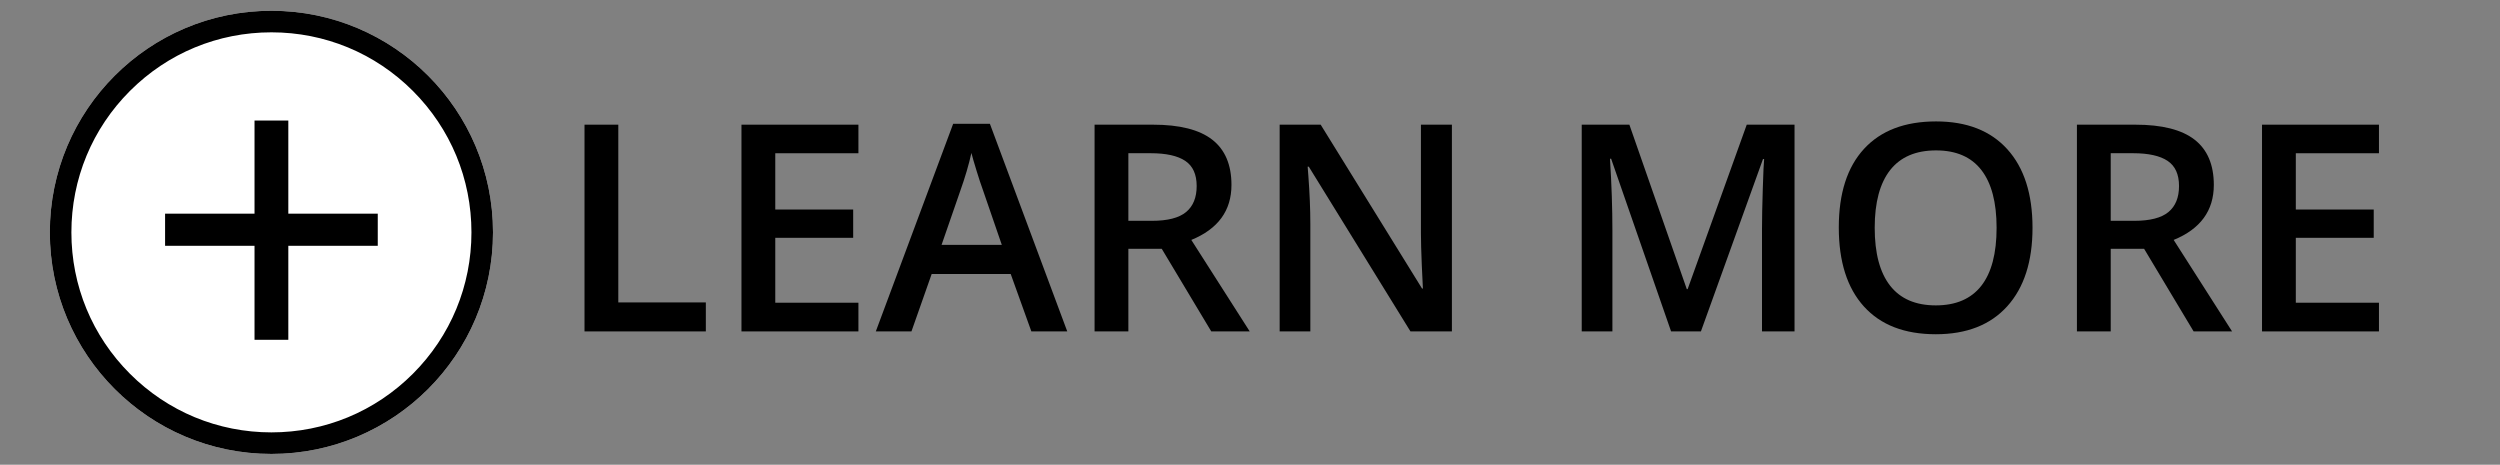 <?xml version="1.0" encoding="utf-8"?>
<!-- Generator: Adobe Illustrator 24.0.1, SVG Export Plug-In . SVG Version: 6.00 Build 0)  -->
<svg version="1.1" id="Layer_1" xmlns="http://www.w3.org/2000/svg" xmlns:xlink="http://www.w3.org/1999/xlink" x="0px" y="0px"
	 viewBox="0 0 1856 345" style="enable-background:new 0 0 1856 345;" xml:space="preserve">
<rect x="0" y="0" width="1856" height="345" fill="#808080" stroke="none"/>
<style type="text/css">
	.st0{fill:#FFFFFF;}
</style>
<g>
	<circle class="st0" cx="201.5" cy="172.5" r="164.5"/>
	<path d="M201.5,24c39.67,0,76.96,15.45,105.01,43.49C334.55,95.54,350,132.83,350,172.5s-15.45,76.96-43.49,105.01
		C278.46,305.55,241.17,321,201.5,321s-76.96-15.45-105.01-43.49C68.45,249.46,53,212.17,53,172.5S68.45,95.54,96.49,67.49
		C124.54,39.45,161.83,24,201.5,24 M201.5,8C110.65,8,37,81.65,37,172.5S110.65,337,201.5,337S366,263.35,366,172.5
		S292.35,8,201.5,8L201.5,8z"/>
</g>
<g>
	<path d="M214.05,89.47v69.16h66.4v23.87h-66.4v69.77h-25.09v-69.77h-66.4v-23.87h66.4V89.47H214.05z"/>
</g>
<g>
	<path d="M433.94,246.04V92.56h25.09v131.96h64.98v21.52H433.94z"/>
	<path d="M637.29,246.04h-86.82V92.56h86.82v21.21h-61.73v41.78h57.84v21h-57.84v48.19h61.73V246.04z"/>
	<path d="M765.68,246.04l-15.33-42.62h-58.68l-15.01,42.62H650.2l57.42-154.11h27.29l57.42,154.11H765.68z M743.74,181.79
		l-14.38-41.78c-1.05-2.8-2.5-7.21-4.36-13.23c-1.86-6.02-3.13-10.43-3.83-13.23c-1.89,8.61-4.65,18.02-8.29,28.24l-13.86,40H743.74
		z"/>
	<path d="M837.7,184.73v61.31h-25.09V92.56h43.36c19.81,0,34.47,3.71,43.99,11.13c9.52,7.42,14.28,18.62,14.28,33.59
		c0,19.11-9.94,32.72-29.81,40.84l43.36,67.92h-28.55l-36.74-61.31H837.7z M837.7,163.94h17.43c11.69,0,20.16-2.17,25.41-6.51
		c5.25-4.34,7.87-10.78,7.87-19.32c0-8.68-2.83-14.91-8.5-18.69c-5.67-3.78-14.21-5.67-25.62-5.67H837.7V163.94z"/>
	<path d="M1077.89,246.04h-30.76l-75.48-122.3h-0.84l0.52,6.82c0.98,13.02,1.47,24.92,1.47,35.69v79.79h-22.78V92.56h30.45
		l75.27,121.67h0.63c-0.14-1.61-0.42-7.47-0.84-17.58c-0.42-10.11-0.63-18-0.63-23.67V92.56h22.99V246.04z"/>
	<path d="M1240.61,246.04l-44.51-128.18h-0.84c1.19,19.04,1.79,36.88,1.79,53.54v74.64h-22.78V92.56h35.38l42.62,122.09h0.63
		l43.88-122.09h35.48v153.48h-24.15v-75.9c0-7.63,0.19-17.57,0.58-29.81c0.38-12.25,0.72-19.67,1-22.26h-0.84l-46.09,127.97H1240.61
		z"/>
	<path d="M1508.94,169.09c0,24.99-6.25,44.41-18.74,58.26c-12.49,13.86-30.18,20.79-53.07,20.79c-23.17,0-40.96-6.88-53.38-20.63
		c-12.42-13.75-18.63-33.29-18.63-58.63c0-25.33,6.25-44.79,18.74-58.37c12.49-13.58,30.32-20.37,53.49-20.37
		c22.81,0,40.45,6.89,52.91,20.68C1502.71,124.61,1508.94,144.03,1508.94,169.09z M1391.78,169.09c0,18.9,3.81,33.23,11.44,42.99
		c7.63,9.76,18.93,14.64,33.91,14.64c14.91,0,26.16-4.83,33.75-14.49c7.59-9.66,11.39-24.04,11.39-43.15
		c0-18.83-3.76-33.1-11.29-42.83c-7.52-9.73-18.74-14.59-33.65-14.59c-15.05,0-26.4,4.87-34.07,14.59
		C1395.62,135.98,1391.78,150.26,1391.78,169.09z"/>
	<path d="M1567,184.73v61.31h-25.09V92.56h43.36c19.81,0,34.47,3.71,43.99,11.13c9.52,7.42,14.28,18.62,14.28,33.59
		c0,19.11-9.94,32.72-29.81,40.84l43.36,67.92h-28.55l-36.74-61.31H1567z M1567,163.94h17.43c11.69,0,20.16-2.17,25.41-6.51
		c5.25-4.34,7.87-10.78,7.87-19.32c0-8.68-2.83-14.91-8.5-18.69s-14.21-5.67-25.62-5.67H1567V163.94z"/>
	<path d="M1766.14,246.04h-86.82V92.56h86.82v21.21h-61.73v41.78h57.84v21h-57.84v48.19h61.73V246.04z"/>
</g>
</svg>
